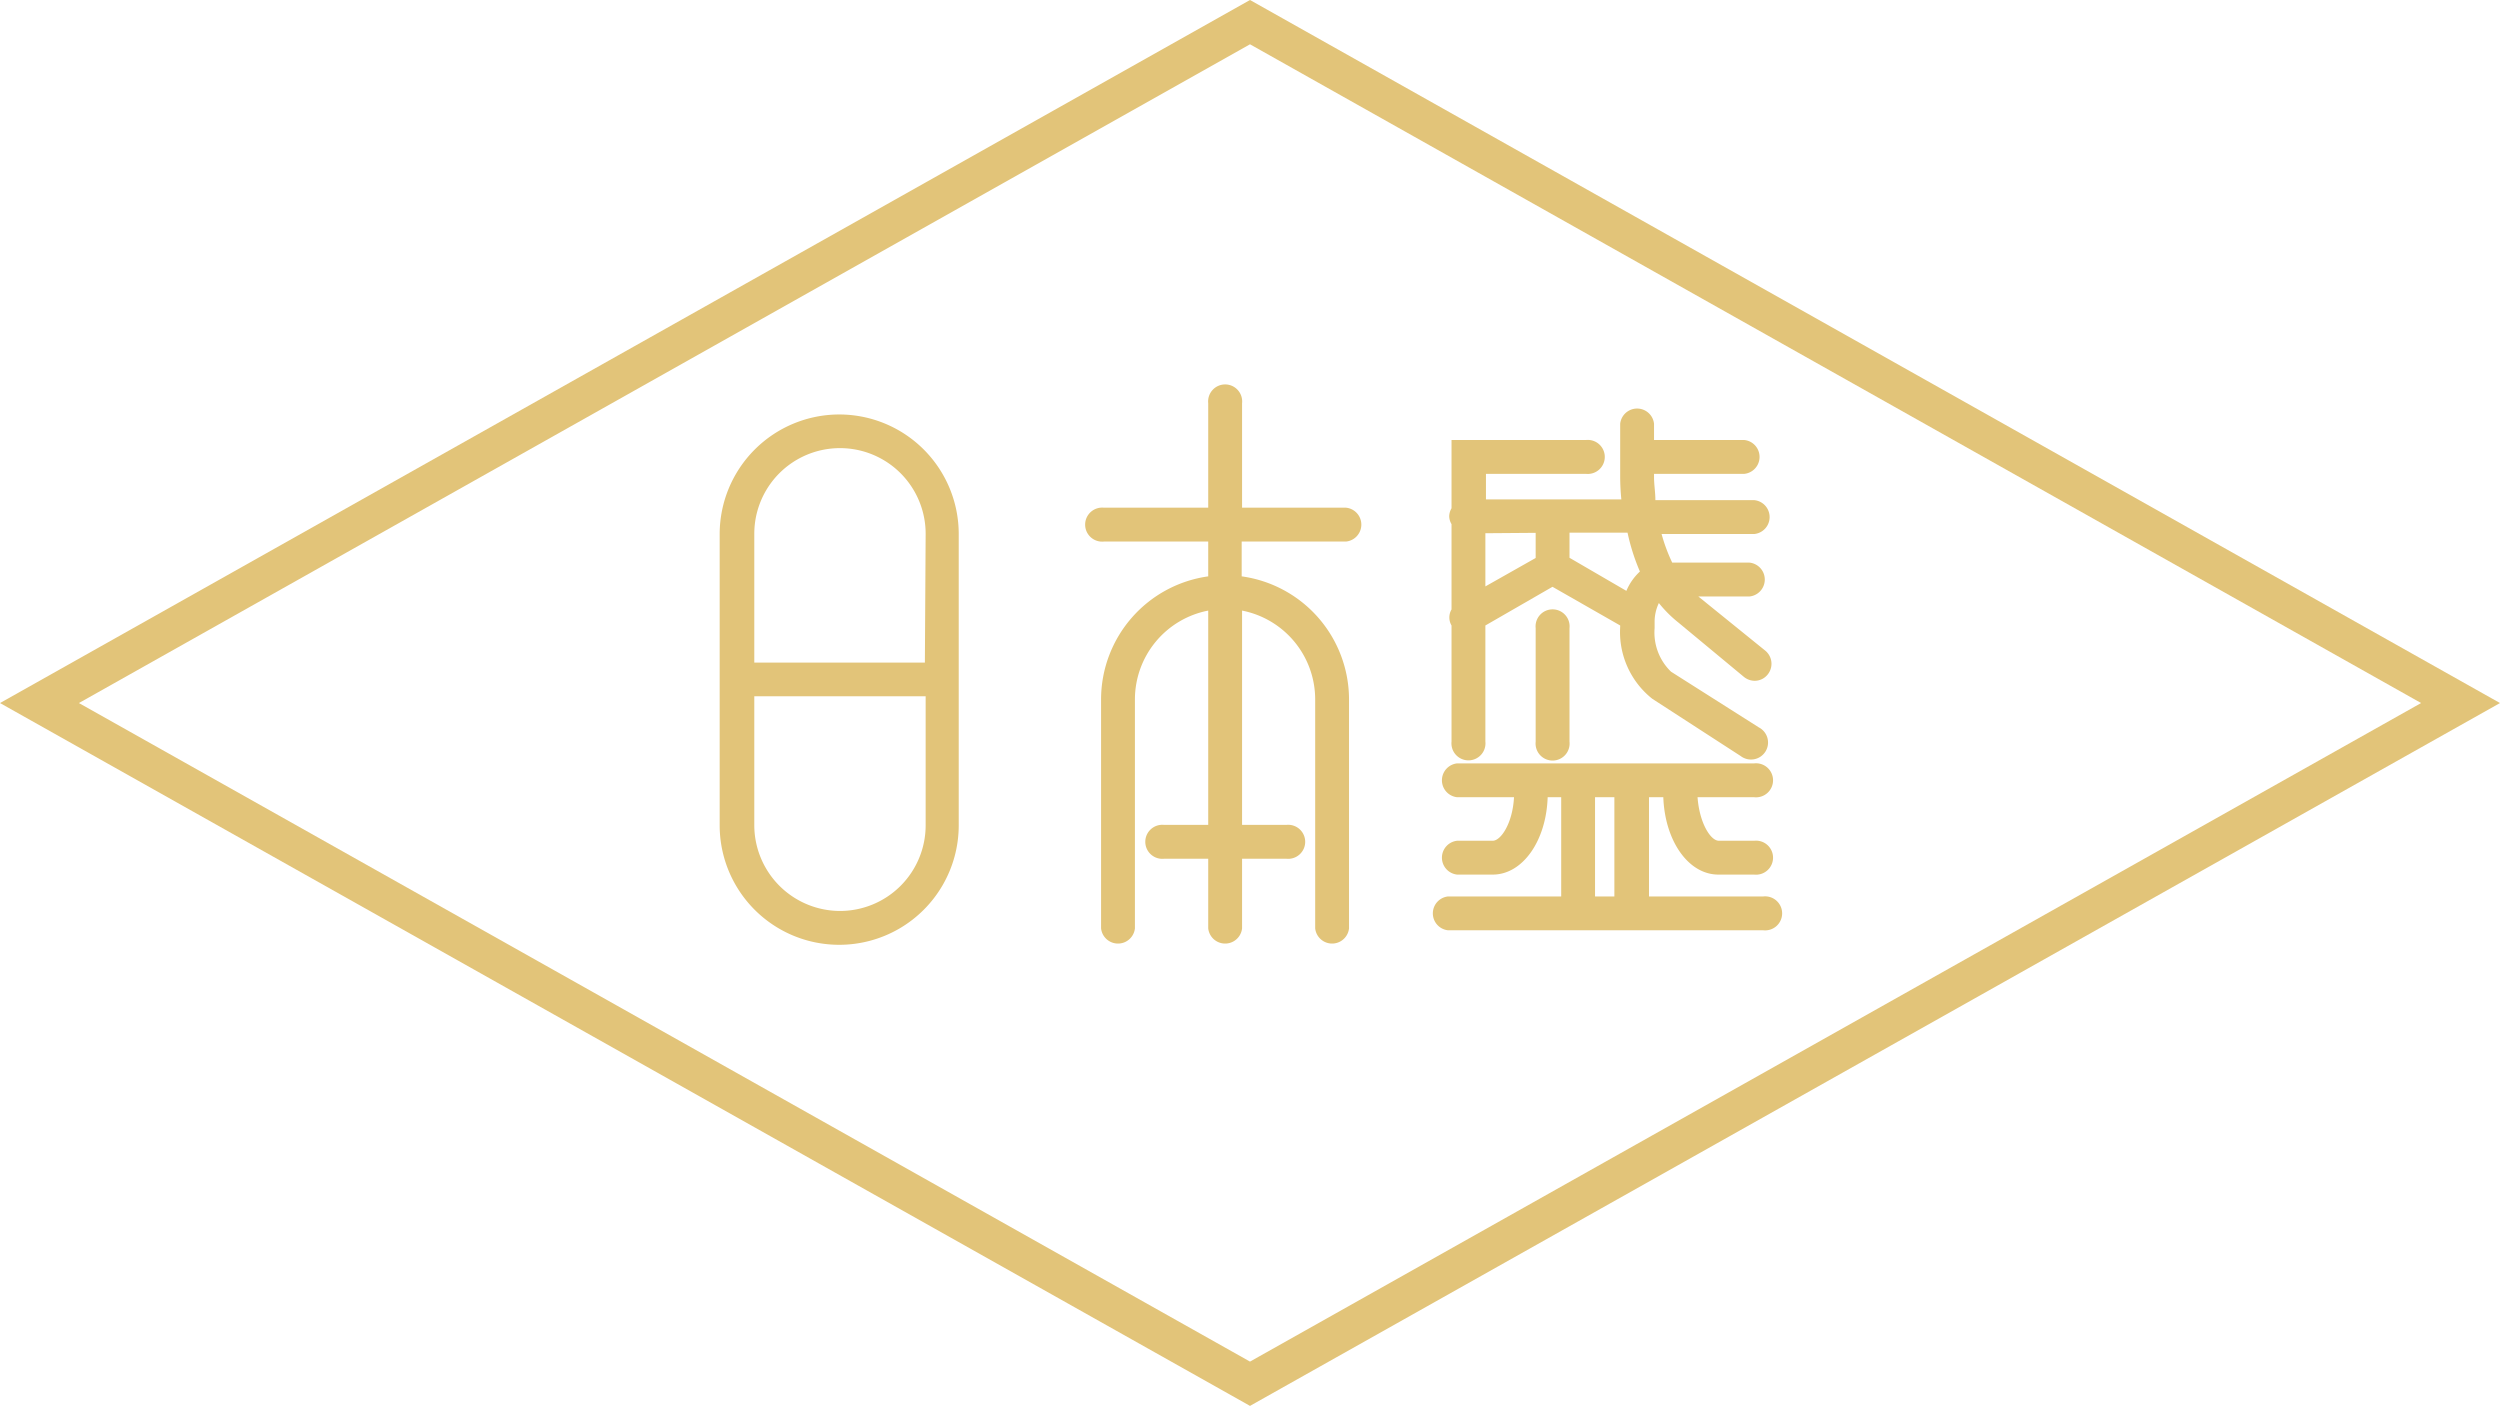 <svg viewBox="0 0 129.26 72.69" xmlns="http://www.w3.org/2000/svg"><title>日本盛</title><g fill="#e2c479"><path d="m64.63 0-64.63 36.35 64.63 36.34 64.63-36.34zm-60.55 36.35 60.55-34.06 60.55 34.06-60.55 34.05z"/><path d="m43.39 21.43a6.19 6.19 0 0 0 -6.18 6.17v15.07a6.18 6.18 0 0 0 12.36 0v-15.07a6.18 6.18 0 0 0 -6.18-6.17zm0 25.67a4.44 4.44 0 0 1 -4.39-4.43v-6.67h8.86v6.66a4.43 4.43 0 0 1 -4.47 4.44zm4.43-12.84h-8.82v-6.66a4.43 4.43 0 0 1 8.86 0z"/><path d="m69.62 26.25h-5.4v-5.4a.88.88 0 1 0 -1.75 0v5.4h-5.39a.88.88 0 1 0 0 1.75h5.39v1.8a6.43 6.43 0 0 0 -5.54 6.35v11.85a.88.88 0 0 0 1.75 0v-11.85a4.68 4.68 0 0 1 3.79-4.58v11.08h-2.28a.88.88 0 1 0 0 1.75h2.28v3.6a.88.88 0 0 0 1.75 0v-3.6h2.29a.88.88 0 1 0 0-1.75h-2.29v-11.08a4.68 4.68 0 0 1 3.78 4.58v11.85a.88.88 0 0 0 1.75 0v-11.85a6.43 6.43 0 0 0 -5.55-6.35v-1.8h5.4a.88.88 0 0 0 0-1.75z"/><path d="m75.05 27.1v4.41a.82.82 0 0 0 0 .83v6a.88.88 0 1 0 1.75 0v-6l3.47-2 3.5 2v.07a4.4 4.4 0 0 0 1.66 3.72l4.57 2.96a.88.88 0 1 0 .94-1.48l-4.54-2.88a2.81 2.81 0 0 1 -.85-2.25v-.3a2.25 2.25 0 0 1 .22-1 6.37 6.37 0 0 0 1 1l3.4 2.82a.89.89 0 0 0 .55.2.86.86 0 0 0 .68-.33.88.88 0 0 0 -.13-1.23l-3.46-2.8h2.65a.88.88 0 0 0 0-1.75h-4a8.9 8.9 0 0 1 -.55-1.48h4.8a.88.88 0 0 0 0-1.75h-5.12c0-.4-.07-.8-.07-1.2v-.16h4.67a.88.88 0 0 0 0-1.75h-4.67v-.84a.88.88 0 0 0 -1.75 0v2.71q0 .6.06 1.2h-7v-1.32h5.17a.88.88 0 1 0 0-1.75h-6.95v3.53a.85.85 0 0 0 -.12.41.82.82 0 0 0 .12.41zm9.74 2.45a2.89 2.89 0 0 0 -.7 1l-2.94-1.71v-1.3h3a10.71 10.71 0 0 0 .64 2.01zm-5.39-2v1.3l-2.6 1.47v-2.75z"/><path d="m91.17 46.35h-5.91v-5.13h.74c.08 2.25 1.29 4 2.85 4h1.85a.88.88 0 1 0 0-1.75h-1.83c-.42 0-1-.9-1.1-2.25h2.93a.88.88 0 1 0 0-1.75h-15.36a.88.88 0 0 0 0 1.75h2.94c-.07 1.35-.68 2.25-1.1 2.25h-1.84a.88.88 0 0 0 0 1.75h1.84c1.55 0 2.77-1.75 2.84-4h.7v5.13h-5.85a.88.88 0 0 0 0 1.75h16.3a.88.88 0 1 0 0-1.75zm-8.7-5.13h1v5.13h-1z"/><path d="m79.4 32.48v5.87a.88.88 0 1 0 1.75 0v-5.87a.88.88 0 1 0 -1.75 0z"/></g></svg>